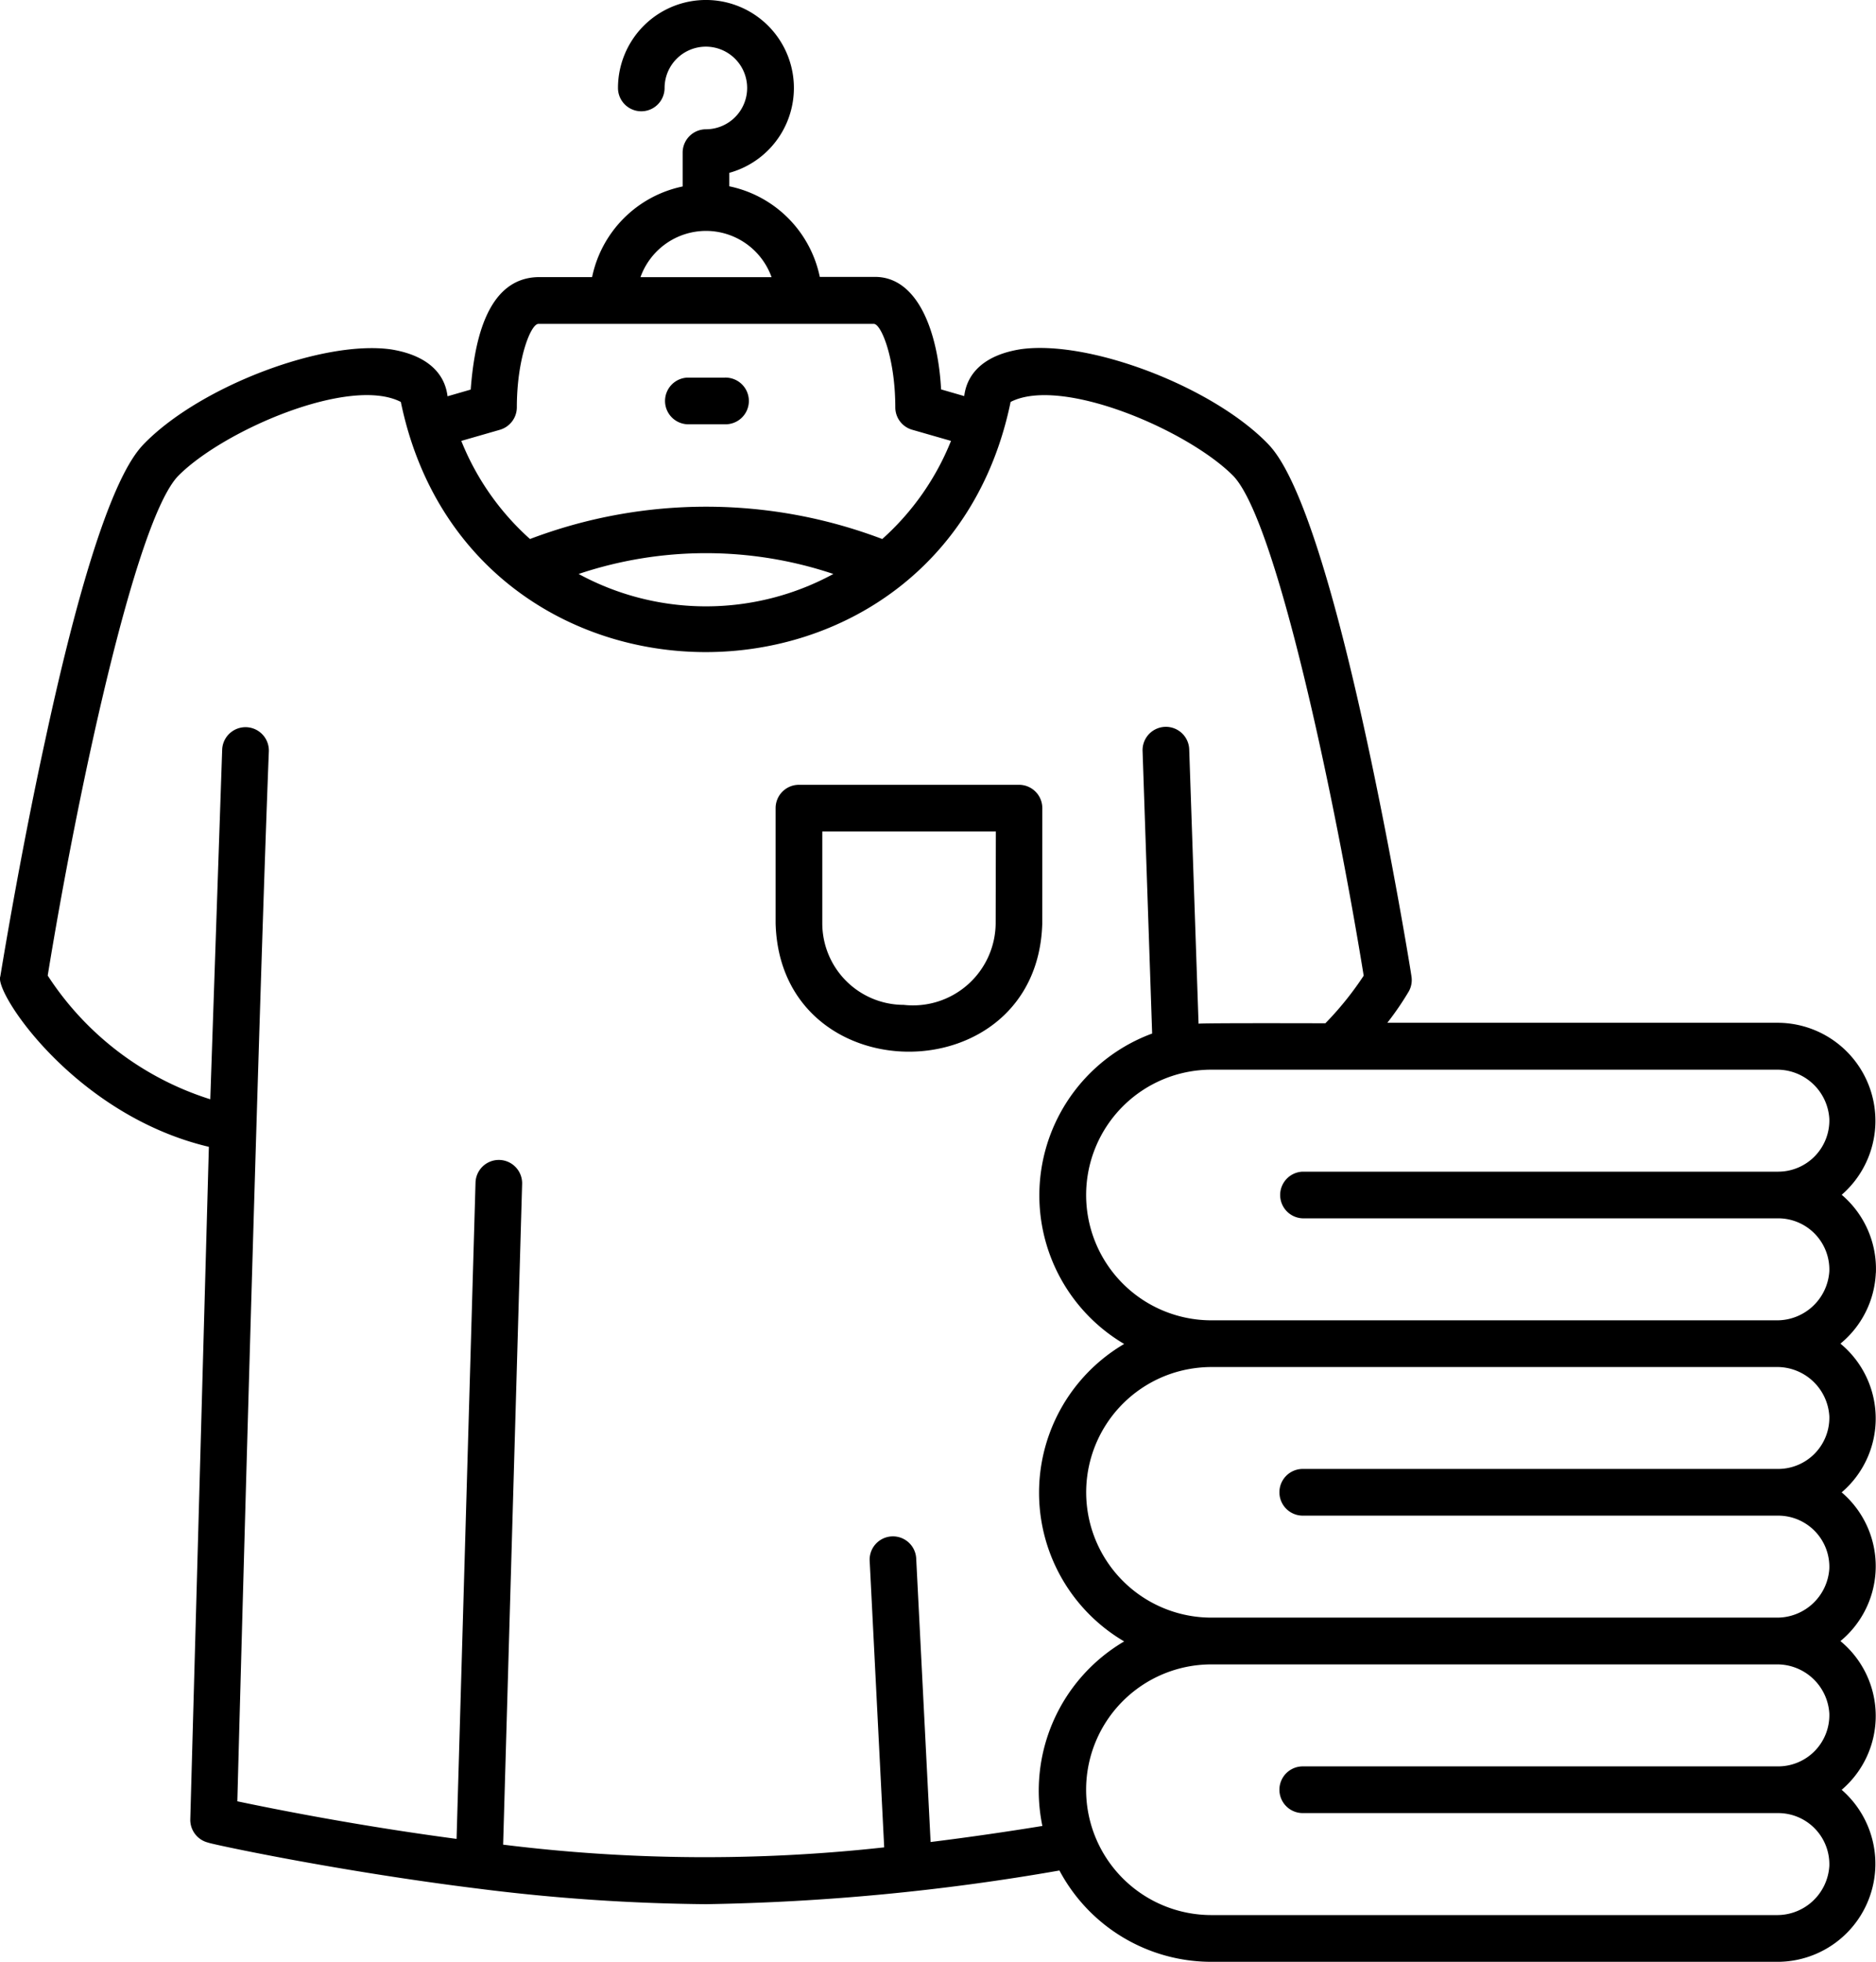 <svg xmlns="http://www.w3.org/2000/svg" xmlns:xlink="http://www.w3.org/1999/xlink" width="50.486" height="52.764" viewBox="0 0 50.486 52.764">
  <defs>
    <clipPath id="clip-path">
      <rect id="Rectangle_1862" data-name="Rectangle 1862" width="50.486" height="52.764" transform="translate(0 0)" fill="none"/>
    </clipPath>
  </defs>
  <g id="Group_3156" data-name="Group 3156" transform="translate(0 0)">
    <g id="Group_3155" data-name="Group 3155" clip-path="url(#clip-path)">
      <path id="Path_3206" data-name="Path 3206" d="M18.5,11.411H19.5a.628.628,0,1,0,0-1.255H18.5a.628.628,0,0,0,0,1.255"/>
      <path id="Path_3207" data-name="Path 3207" d="M28.05,21.735a.627.627,0,0,0-.627-.628H21.5a.627.627,0,0,0-.627.628v3.1c.127,4.6,7.048,4.6,7.176,0Zm-1.255,3.1a2.226,2.226,0,0,1-2.475,2.191,2.195,2.195,0,0,1-2.191-2.191V22.363H26.8Z"/>
      <path id="Path_3208" data-name="Path 3208" d="M50.483,34.234a2.616,2.616,0,0,0-.92-2.1,2.636,2.636,0,0,0-1.754-4.626H37.335a7.945,7.945,0,0,0,.578-.845.623.623,0,0,0,.071-.406c0-.031-.5-3.115-1.208-6.379-1.462-6.748-2.4-7.685-2.705-7.993-1.519-1.519-4.79-2.751-6.606-2.492-.985.157-1.443.653-1.516,1.26l-.623-.18c-.082-1.559-.637-3.059-1.816-3.025H22.062a3.139,3.139,0,0,0-2.437-2.438V4.649a2.367,2.367,0,1,0-2.994-2.283.627.627,0,1,0,1.254,0A1.111,1.111,0,1,1,19,3.477a.628.628,0,0,0-.629.628v.91a3.142,3.142,0,0,0-2.437,2.438H14.483c-1.455.029-1.73,1.925-1.816,3.025l-.623.18c-.073-.611-.534-1.1-1.514-1.26-1.815-.261-5.087.971-6.608,2.492-.307.308-1.245,1.245-2.7,7.993C.509,23.147.015,26.231.008,26.262c-.167.431,2.009,3.731,5.613,4.582l-.5,18.084a.63.63,0,0,0,.486.63c.007.023,3.423.762,7.263,1.237a52.026,52.026,0,0,0,6.13.418,60.739,60.739,0,0,0,9.511-.906,4.628,4.628,0,0,0,4.084,2.456H47.807a2.636,2.636,0,0,0,1.755-4.626,2.61,2.61,0,0,0-.033-4,2.61,2.61,0,0,0,.033-4,2.611,2.611,0,0,0-.033-4,2.608,2.608,0,0,0,.952-1.9ZM19,6.21a1.876,1.876,0,0,1,1.764,1.245H17.236A1.876,1.876,0,0,1,19,6.21Zm-5.544,5.348a.631.631,0,0,0,.453-.6c0-1.32.378-2.247.58-2.247h9.027c.2,0,.577.927.578,2.247a.626.626,0,0,0,.454.6l1.045.3a7.065,7.065,0,0,1-1.85,2.639,13.358,13.358,0,0,0-9.48,0,7.058,7.058,0,0,1-1.849-2.639l1.043-.3Zm8.971,3.879a7.181,7.181,0,0,1-6.855,0,10.778,10.778,0,0,1,6.855,0m5.645,33.669c-.91.148-1.938.3-3.028.435l-.387-7.612a.627.627,0,1,0-1.252.065l.39,7.691a44.021,44.021,0,0,1-10.255-.073l.511-17.77a.627.627,0,0,0-1.254-.036l-.51,17.651c-2.685-.356-4.934-.808-5.9-1.011.174-6.513.6-21.91.848-28.239a.628.628,0,0,0-1.256-.042l-.32,9.4a8.117,8.117,0,0,1-4.375-3.327c.76-4.68,2.35-12.277,3.524-13.451,1.223-1.222,4.611-2.68,5.979-1.977,1.851,8.974,14.563,8.968,16.41,0,1.368-.7,4.757.755,5.98,1.977,1.173,1.174,2.763,8.773,3.522,13.454a8.587,8.587,0,0,1-1.031,1.28c-.115,0-3.446-.01-3.413.013l-.251-7.365a.628.628,0,1,0-1.255.042l.257,7.586a4.639,4.639,0,0,0-.753,8.349,4.638,4.638,0,0,0,0,8,4.658,4.658,0,0,0-2.2,4.969ZM49.23,46.085a1.378,1.378,0,0,1-1.371,1.422h-12.8a.628.628,0,1,0,0,1.256h12.8a1.377,1.377,0,0,1,1.371,1.423,1.407,1.407,0,0,1-1.418,1.32H32.6a3.371,3.371,0,0,1,0-6.742H47.812A1.406,1.406,0,0,1,49.23,46.085Zm0-8a1.378,1.378,0,0,1-1.371,1.422h-12.8a.628.628,0,1,0,0,1.256h12.8a1.377,1.377,0,0,1,1.371,1.423,1.407,1.407,0,0,1-1.418,1.32H32.6A3.37,3.37,0,0,1,31.66,36.9a3.455,3.455,0,0,1,.937-.134H47.812A1.407,1.407,0,0,1,49.23,38.088ZM32.6,35.51a3.37,3.37,0,1,1,0-6.741H47.812a1.406,1.406,0,0,1,1.418,1.32,1.378,1.378,0,0,1-1.371,1.423H35.054a.628.628,0,0,0,0,1.255H47.859A1.378,1.378,0,0,1,49.23,34.19a1.409,1.409,0,0,1-1.418,1.32Z"/>
    </g>
  </g>
</svg>
